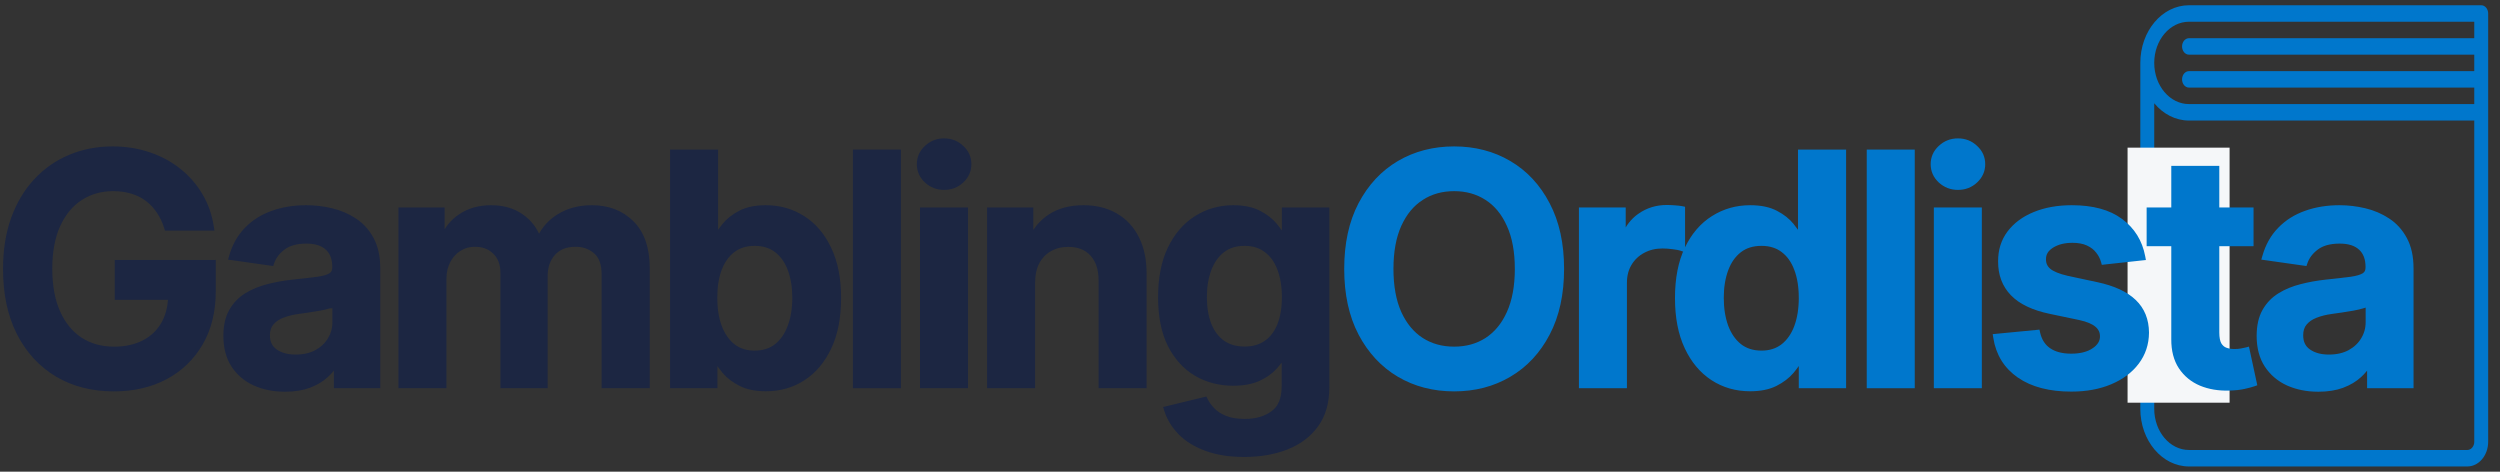 <svg width="212" height="40" viewBox="0 0 212 40" fill="none" xmlns="http://www.w3.org/2000/svg">
<rect x="0" y="0" width="212" height="40" fill="#333333" stroke="none"/>
<path fill-rule="evenodd" clip-rule="evenodd" d="M210.997 37.461C210.997 38.617 210.205 39.556 209.228 39.556H185.629C183.348 39.556 181.499 37.367 181.499 34.667V5.334C181.499 2.634 183.348 0.445 185.629 0.445H210.407C210.733 0.445 210.997 0.758 210.997 1.144V37.461ZM182.679 5.334C182.679 3.405 184 1.842 185.629 1.842H209.818V3.239H185.629C185.303 3.239 185.039 3.552 185.039 3.937C185.039 4.323 185.303 4.636 185.629 4.636H209.818V6.032H185.629C185.303 6.032 185.039 6.345 185.039 6.731C185.039 7.116 185.303 7.429 185.629 7.429H209.818V8.826H185.629C184 8.826 182.679 7.263 182.679 5.334ZM182.679 8.756C183.429 9.661 184.474 10.223 185.629 10.223H209.818V37.461C209.818 37.846 209.553 38.159 209.228 38.159H185.629C184 38.159 182.679 36.596 182.679 34.667V8.756Z" fill="#0077CC"/>
<rect x="180.418" y="12.521" width="8.651" height="21.628" fill="#F5F7F9"/>
<path d="M200.393 25.995C200.53 25.955 200.652 25.912 200.756 25.864V27.337C200.756 27.854 200.623 28.328 200.357 28.765L200.356 28.766C200.096 29.201 199.723 29.554 199.234 29.823C198.748 30.084 198.17 30.217 197.493 30.217C196.793 30.217 196.231 30.06 195.796 29.755C195.375 29.461 195.16 29.028 195.16 28.431C195.16 28.011 195.27 27.683 195.479 27.434L195.479 27.434L195.48 27.433C195.698 27.168 195.998 26.958 196.388 26.806C196.784 26.651 197.235 26.539 197.743 26.47L197.744 26.47C197.974 26.438 198.246 26.399 198.559 26.355C198.874 26.31 199.193 26.258 199.514 26.2C199.838 26.142 200.131 26.074 200.393 25.995ZM200.393 25.995C200.393 25.995 200.393 25.995 200.393 25.995L200.35 25.851L200.393 25.995C200.393 25.995 200.393 25.995 200.393 25.995ZM194.008 32.556L194.009 32.556C194.779 32.898 195.641 33.068 196.592 33.068C197.372 33.068 198.059 32.961 198.648 32.742L198.649 32.742C199.239 32.519 199.733 32.225 200.127 31.858L200.127 31.858C200.429 31.576 200.681 31.276 200.881 30.96V32.621V32.771H201.031H204.368H204.518V32.621V22.764C204.518 21.769 204.336 20.927 203.963 20.247C203.6 19.575 203.117 19.041 202.513 18.65C201.916 18.256 201.258 17.975 200.538 17.805C199.824 17.636 199.106 17.552 198.385 17.552C197.341 17.552 196.384 17.707 195.515 18.02C194.645 18.328 193.906 18.794 193.301 19.419C192.694 20.039 192.261 20.81 191.999 21.726L191.951 21.891L192.122 21.915L195.363 22.376L195.486 22.393L195.526 22.276C195.687 21.803 195.999 21.389 196.471 21.034C196.935 20.688 197.575 20.507 198.404 20.507C199.186 20.507 199.761 20.7 200.153 21.062C200.543 21.423 200.747 21.939 200.747 22.63V22.687C200.747 22.976 200.643 23.171 200.442 23.299C200.227 23.435 199.863 23.546 199.333 23.622C198.798 23.692 198.1 23.772 197.238 23.861L197.237 23.861C196.515 23.939 195.814 24.065 195.136 24.239C194.458 24.409 193.846 24.66 193.301 24.995C192.749 25.334 192.312 25.788 191.993 26.353C191.67 26.925 191.514 27.64 191.514 28.488C191.514 29.476 191.733 30.317 192.18 31.005L192.181 31.006C192.631 31.689 193.242 32.206 194.008 32.556ZM200.906 25.602C200.867 25.635 200.817 25.667 200.756 25.698L200.906 25.785V25.602Z" fill="#0077CC" stroke="#0077CC" stroke-width="0.3"/>
<path d="M190.951 17.893V17.743H190.801H188.046V14.365V14.215H187.896H184.425H184.275V14.365V17.743H182.335H182.185V17.893V20.578V20.728H182.335H184.275V28.766C184.269 29.708 184.472 30.506 184.894 31.15L184.895 31.151C185.321 31.789 185.897 32.262 186.62 32.567L186.621 32.568C187.34 32.864 188.144 32.998 189.031 32.972C189.53 32.959 189.955 32.914 190.307 32.834C190.654 32.757 190.925 32.685 191.119 32.619L191.244 32.575L191.216 32.445L190.631 29.732L190.598 29.578L190.446 29.618C190.357 29.642 190.221 29.67 190.037 29.702L190.036 29.702C189.868 29.732 189.679 29.748 189.468 29.748C189.196 29.748 188.953 29.705 188.735 29.623C188.535 29.547 188.368 29.406 188.236 29.189C188.115 28.972 188.046 28.645 188.046 28.191V20.728H190.801H190.951V20.578V17.893Z" fill="#0077CC" stroke="#0077CC" stroke-width="0.3"/>
<path d="M181.635 21.935L181.796 21.918L181.766 21.758C181.523 20.469 180.886 19.442 179.857 18.684C178.832 17.923 177.439 17.552 175.693 17.552C174.502 17.552 173.443 17.739 172.52 18.119C171.604 18.492 170.881 19.025 170.357 19.721L170.357 19.721C169.837 20.414 169.583 21.233 169.589 22.17C169.583 23.278 169.93 24.205 170.638 24.939L170.638 24.94C171.345 25.666 172.422 26.171 173.851 26.468L176.361 26.995C176.361 26.995 176.362 26.995 176.362 26.995C177.029 27.14 177.499 27.344 177.791 27.595L177.792 27.596C178.085 27.843 178.228 28.149 178.228 28.526C178.228 28.964 178.011 29.34 177.537 29.658L177.536 29.658C177.07 29.975 176.441 30.141 175.636 30.141C174.857 30.141 174.24 29.976 173.774 29.658C173.31 29.344 173.004 28.877 172.857 28.243L172.828 28.115L172.697 28.128L169.312 28.454L169.154 28.469L169.179 28.626C169.396 30.021 170.073 31.116 171.207 31.9L171.207 31.901C172.339 32.677 173.823 33.058 175.645 33.058C176.889 33.058 177.996 32.858 178.963 32.452C179.93 32.047 180.691 31.483 181.24 30.755C181.797 30.019 182.078 29.169 182.085 28.211L182.085 28.209C182.078 27.119 181.72 26.225 181.003 25.542C180.298 24.863 179.232 24.378 177.825 24.075L177.824 24.075L175.314 23.538C174.574 23.367 174.065 23.153 173.766 22.908C173.482 22.669 173.345 22.364 173.35 21.98L173.35 21.98L173.35 21.976C173.345 21.538 173.55 21.177 174 20.886C174.463 20.592 175.041 20.44 175.741 20.44C176.263 20.44 176.694 20.524 177.039 20.685C177.392 20.849 177.665 21.062 177.866 21.322L177.866 21.322L177.867 21.323C178.08 21.59 178.226 21.873 178.31 22.172L178.344 22.294L178.471 22.28L181.635 21.935Z" fill="#0077CC" stroke="#0077CC" stroke-width="0.3"/>
<path d="M164.139 32.621V32.771H164.289H167.76H167.91V32.621V17.893V17.743H167.76H164.289H164.139V17.893V32.621ZM164.512 15.366L164.512 15.366L164.513 15.367C164.938 15.757 165.447 15.953 166.034 15.953C166.626 15.953 167.136 15.758 167.555 15.366L167.555 15.366C167.98 14.969 168.197 14.485 168.197 13.924C168.197 13.357 167.981 12.873 167.555 12.482C167.137 12.084 166.626 11.885 166.034 11.885C165.447 11.885 164.937 12.084 164.513 12.481C164.087 12.873 163.87 13.357 163.87 13.924C163.87 14.485 164.087 14.969 164.512 15.366Z" fill="#0077CC" stroke="#0077CC" stroke-width="0.3"/>
<path d="M162.22 12.984V12.834H162.07H158.599H158.449V12.984V32.621V32.771H158.599H162.07H162.22V32.621V12.984Z" fill="#0077CC" stroke="#0077CC" stroke-width="0.3"/>
<path d="M143.008 21.069L143.008 21.07C142.459 22.22 142.188 23.624 142.188 25.276C142.188 26.909 142.456 28.306 142.998 29.463C143.538 30.616 144.278 31.502 145.219 32.114C146.159 32.725 147.223 33.029 148.407 33.029C149.266 33.029 149.991 32.886 150.575 32.592C151.145 32.303 151.609 31.953 151.963 31.539L151.964 31.538C152.265 31.18 152.507 30.836 152.687 30.507V32.621V32.771H152.837H156.25H156.4V32.621V12.984V12.834H156.25H152.77H152.62V12.984V20.002C152.451 19.71 152.239 19.408 151.985 19.094C151.644 18.666 151.185 18.305 150.615 18.01C150.031 17.701 149.295 17.552 148.417 17.552C147.258 17.552 146.204 17.85 145.259 18.447C144.311 19.04 143.562 19.916 143.008 21.069ZM152.293 22.826L152.294 22.827C152.554 23.509 152.687 24.318 152.687 25.257C152.687 26.196 152.554 27.011 152.294 27.707C152.033 28.401 151.655 28.936 151.163 29.319C150.675 29.692 150.082 29.882 149.375 29.882C148.644 29.882 148.035 29.686 147.541 29.301C147.048 28.905 146.67 28.363 146.41 27.669C146.155 26.966 146.026 26.163 146.026 25.257C146.026 24.357 146.155 23.563 146.41 22.874C146.663 22.186 147.038 21.655 147.531 21.272C148.018 20.893 148.629 20.699 149.375 20.699C150.096 20.699 150.692 20.887 151.173 21.253L151.174 21.254C151.665 21.624 152.04 22.145 152.293 22.826Z" fill="#0077CC" stroke="#0077CC" stroke-width="0.3"/>
<path d="M134.043 32.621V32.771H134.193H137.664H137.814V32.621V23.963C137.814 23.36 137.952 22.834 138.224 22.381C138.498 21.925 138.871 21.57 139.346 21.314L139.347 21.314C139.827 21.052 140.371 20.92 140.982 20.92C141.268 20.92 141.565 20.942 141.871 20.985L141.871 20.985L141.875 20.986C142.192 21.024 142.412 21.067 142.543 21.113L142.742 21.182V20.971V17.778V17.655L142.622 17.631C142.453 17.597 142.244 17.575 141.998 17.561C141.759 17.542 141.542 17.532 141.346 17.532C140.473 17.532 139.691 17.774 139.006 18.26C138.427 18.668 137.995 19.223 137.709 19.918V17.893V17.743H137.559H134.193H134.043V17.893V32.621Z" fill="#0077CC" stroke="#0077CC" stroke-width="0.3"/>
<path d="M127.999 31.82C129.387 31.006 130.479 29.834 131.278 28.308C132.084 26.774 132.484 24.937 132.484 22.802C132.484 20.668 132.084 18.834 131.278 17.306C130.479 15.775 129.387 14.599 127.999 13.785C126.619 12.971 125.055 12.566 123.311 12.566C121.568 12.566 120 12.971 118.614 13.785L118.614 13.785C117.232 14.6 116.14 15.775 115.335 17.306L115.335 17.306C114.535 18.834 114.139 20.668 114.139 22.802C114.139 24.93 114.535 26.764 115.335 28.299L115.336 28.299C116.14 29.824 117.232 30.999 118.613 31.82L118.614 31.82C120 32.634 121.568 33.039 123.311 33.039C125.055 33.039 126.619 32.634 127.999 31.82ZM127.999 31.82C127.999 31.82 127.999 31.82 127.999 31.82L127.923 31.691L127.999 31.82C127.999 31.82 127.999 31.82 127.999 31.82ZM127.92 19.096L127.921 19.097C128.376 20.095 128.607 21.328 128.607 22.802C128.607 24.277 128.376 25.514 127.921 26.518L127.921 26.519C127.47 27.519 126.849 28.271 126.058 28.784C125.267 29.291 124.353 29.546 123.311 29.546C122.27 29.546 121.356 29.291 120.564 28.784C119.774 28.271 119.149 27.519 118.692 26.518C118.243 25.514 118.015 24.277 118.015 22.802C118.015 21.328 118.243 20.094 118.692 19.096C119.149 18.089 119.774 17.337 120.564 16.831L120.564 16.83C121.356 16.317 122.27 16.059 123.311 16.059C124.353 16.059 125.266 16.317 126.058 16.83L126.059 16.831C126.849 17.337 127.47 18.089 127.92 19.096Z" fill="#0077CC" stroke="#0077CC" stroke-width="0.3"/>
<path d="M108.854 20.082C108.682 19.765 108.454 19.436 108.171 19.093C107.823 18.665 107.358 18.305 106.782 18.009C106.197 17.701 105.462 17.552 104.584 17.552C103.425 17.552 102.372 17.85 101.426 18.447C100.479 19.039 99.729 19.909 99.175 21.049L99.175 21.05C98.626 22.188 98.355 23.576 98.355 25.209C98.355 26.829 98.626 28.19 99.176 29.284L99.177 29.285C99.731 30.368 100.479 31.19 101.42 31.743L101.422 31.744C102.366 32.288 103.418 32.56 104.574 32.56C105.432 32.56 106.155 32.43 106.736 32.163C107.313 31.9 107.782 31.573 108.137 31.178C108.424 30.864 108.657 30.554 108.835 30.248V32.764C108.835 33.822 108.522 34.547 107.928 34.983L107.927 34.983C107.313 35.44 106.531 35.673 105.571 35.673C104.887 35.673 104.33 35.579 103.894 35.397L103.893 35.397C103.454 35.217 103.113 34.992 102.862 34.724L102.861 34.722C102.601 34.45 102.406 34.178 102.274 33.907L102.221 33.798L102.104 33.827L98.978 34.584L98.823 34.622L98.87 34.774C99.088 35.483 99.478 36.126 100.037 36.704C100.599 37.286 101.338 37.744 102.249 38.082C103.165 38.429 104.255 38.6 105.514 38.6C106.852 38.6 108.054 38.393 109.116 37.976C110.182 37.558 111.028 36.924 111.647 36.074C112.27 35.219 112.577 34.144 112.577 32.86V17.893V17.743H112.427H109.004H108.854V17.893V20.082ZM108.461 22.807L108.461 22.808C108.722 23.484 108.854 24.277 108.854 25.19C108.854 26.116 108.722 26.901 108.462 27.55C108.203 28.198 107.827 28.688 107.337 29.026C106.848 29.364 106.252 29.537 105.543 29.537C104.808 29.537 104.197 29.358 103.703 29.009C103.211 28.65 102.835 28.151 102.576 27.503C102.322 26.847 102.193 26.076 102.193 25.19C102.193 24.316 102.322 23.542 102.576 22.865L102.577 22.864C102.83 22.183 103.205 21.655 103.698 21.272C104.185 20.893 104.796 20.699 105.543 20.699C106.263 20.699 106.859 20.887 107.341 21.253L107.341 21.253L107.342 21.255C107.833 21.618 108.207 22.133 108.461 22.807Z" fill="#1C2642" stroke="#1C2642" stroke-width="0.3"/>
<path d="M87.477 32.771H87.627V32.621V23.991C87.627 23.3 87.754 22.722 88.002 22.25C88.258 21.775 88.606 21.416 89.046 21.169L89.047 21.169C89.494 20.914 90.008 20.785 90.593 20.785C91.454 20.785 92.111 21.052 92.582 21.57L92.582 21.571C93.061 22.092 93.31 22.822 93.31 23.78V32.621V32.771H93.46H96.931H97.081V32.621V23.244C97.087 22.05 96.876 21.025 96.441 20.174C96.013 19.325 95.405 18.673 94.618 18.223C93.837 17.774 92.925 17.552 91.887 17.552C90.766 17.552 89.812 17.799 89.035 18.304L89.034 18.305C88.347 18.755 87.826 19.347 87.473 20.078V17.893V17.743H87.323H84.006H83.856V17.893V32.621V32.771H84.006H87.477Z" fill="#1C2642" stroke="#1C2642" stroke-width="0.3"/>
<path d="M78.166 32.621V32.771H78.316H81.787H81.937V32.621V17.893V17.743H81.787H78.316H78.166V17.893V32.621ZM78.539 15.366L78.539 15.366L78.54 15.367C78.965 15.757 79.474 15.953 80.061 15.953C80.653 15.953 81.163 15.758 81.582 15.366L81.582 15.366C82.007 14.969 82.224 14.485 82.224 13.924C82.224 13.357 82.008 12.873 81.582 12.482C81.164 12.084 80.654 11.885 80.061 11.885C79.474 11.885 78.964 12.084 78.54 12.481C78.114 12.873 77.897 13.357 77.897 13.924C77.897 14.485 78.114 14.969 78.539 15.366Z" fill="#1C2642" stroke="#1C2642" stroke-width="0.3"/>
<path d="M76.247 12.984V12.834H76.097H72.626H72.476V12.984V32.621V32.771H72.626H76.097H76.247V32.621V12.984Z" fill="#1C2642" stroke="#1C2642" stroke-width="0.3"/>
<path d="M56.972 32.621V32.771H57.122H60.536H60.686V32.621V30.521C60.868 30.845 61.106 31.183 61.398 31.537L61.398 31.537L61.4 31.539C61.754 31.953 62.218 32.303 62.788 32.592C63.371 32.886 64.097 33.029 64.956 33.029C66.14 33.029 67.204 32.725 68.144 32.114C69.085 31.502 69.824 30.616 70.365 29.463C70.907 28.306 71.175 26.909 71.175 25.276C71.175 23.624 70.901 22.22 70.345 21.069C69.798 19.917 69.052 19.04 68.104 18.447C67.165 17.85 66.111 17.552 64.946 17.552C64.068 17.552 63.332 17.701 62.748 18.01C62.177 18.305 61.719 18.666 61.378 19.094C61.123 19.408 60.912 19.71 60.743 20.002V12.984V12.834H60.593H57.122H56.972V12.984V32.621ZM66.944 27.669L66.944 27.669C66.689 28.363 66.314 28.905 65.821 29.301C65.334 29.686 64.726 29.882 63.987 29.882C63.281 29.882 62.688 29.692 62.2 29.319C61.714 28.936 61.336 28.401 61.069 27.706C60.808 27.011 60.676 26.195 60.676 25.257C60.676 24.318 60.805 23.509 61.06 22.827C61.32 22.146 61.697 21.624 62.189 21.254C62.677 20.886 63.274 20.699 63.987 20.699C64.734 20.699 65.345 20.893 65.832 21.272C66.325 21.655 66.699 22.186 66.953 22.874C67.208 23.563 67.337 24.357 67.337 25.257C67.337 26.163 67.205 26.966 66.944 27.669Z" fill="#1C2642" stroke="#1C2642" stroke-width="0.3"/>
<path d="M33.938 32.621V32.771H34.087H37.558H37.708V32.621V23.665C37.708 23.078 37.826 22.573 38.055 22.145L38.055 22.144C38.287 21.705 38.595 21.372 38.979 21.137L38.979 21.137L38.98 21.137C39.365 20.896 39.791 20.776 40.262 20.776C40.964 20.776 41.518 20.991 41.94 21.413L41.94 21.413C42.367 21.834 42.586 22.4 42.586 23.128V32.621V32.771H42.736H46.14H46.29V32.621V23.435C46.29 22.634 46.514 21.998 46.951 21.512C47.39 21.026 48.002 20.776 48.805 20.776C49.475 20.776 50.033 20.979 50.489 21.381L50.49 21.382C50.931 21.765 51.167 22.383 51.167 23.272V32.621V32.771H51.317H54.798H54.948V32.621V22.735C54.948 21.067 54.513 19.774 53.619 18.88C52.731 17.992 51.585 17.552 50.196 17.552C49.104 17.552 48.152 17.803 47.345 18.313C46.596 18.783 46.048 19.406 45.704 20.18C45.406 19.399 44.921 18.773 44.251 18.308C43.537 17.801 42.665 17.552 41.643 17.552C40.633 17.552 39.756 17.798 39.019 18.296C38.366 18.731 37.878 19.317 37.555 20.05V17.893V17.743H37.405H34.087H33.938V17.893V32.621Z" fill="#1C2642" stroke="#1C2642" stroke-width="0.3"/>
<path d="M27.973 25.995C28.11 25.955 28.232 25.912 28.336 25.864V27.337C28.336 27.854 28.203 28.328 27.936 28.765L27.936 28.766C27.676 29.201 27.303 29.554 26.813 29.823C26.328 30.084 25.749 30.217 25.073 30.217C24.373 30.217 23.811 30.06 23.375 29.755C22.954 29.461 22.739 29.028 22.739 28.431C22.739 28.011 22.85 27.683 23.059 27.434L23.059 27.434L23.06 27.433C23.278 27.168 23.578 26.958 23.967 26.806C24.363 26.651 24.815 26.539 25.323 26.47L25.324 26.47C25.554 26.438 25.826 26.399 26.139 26.355C26.454 26.31 26.772 26.258 27.094 26.2C27.418 26.142 27.711 26.074 27.973 25.995ZM27.973 25.995C27.973 25.995 27.973 25.995 27.973 25.995L27.93 25.851L27.972 25.995C27.972 25.995 27.973 25.995 27.973 25.995ZM21.588 32.556L21.589 32.556C22.358 32.898 23.22 33.068 24.172 33.068C24.952 33.068 25.638 32.961 26.228 32.742L26.229 32.742C26.819 32.519 27.312 32.225 27.706 31.858L27.706 31.858C28.009 31.576 28.261 31.276 28.461 30.96V32.621V32.771H28.611H31.948H32.097V32.621V22.764C32.097 21.769 31.915 20.927 31.542 20.247C31.18 19.575 30.697 19.041 30.093 18.65C29.496 18.256 28.837 17.975 28.118 17.805C27.404 17.636 26.686 17.552 25.965 17.552C24.921 17.552 23.964 17.707 23.095 18.02C22.225 18.328 21.486 18.794 20.881 19.419C20.274 20.039 19.84 20.81 19.578 21.726L19.531 21.891L19.702 21.915L22.942 22.376L23.065 22.393L23.105 22.276C23.267 21.803 23.579 21.389 24.05 21.034C24.515 20.688 25.154 20.507 25.984 20.507C26.766 20.507 27.341 20.7 27.732 21.062C28.123 21.423 28.327 21.939 28.327 22.63V22.687C28.327 22.976 28.222 23.171 28.022 23.299C27.807 23.435 27.443 23.546 26.913 23.622C26.378 23.692 25.68 23.772 24.818 23.861L24.817 23.861C24.095 23.939 23.394 24.065 22.716 24.239C22.038 24.409 21.426 24.66 20.881 24.995C20.329 25.334 19.892 25.788 19.573 26.353C19.25 26.925 19.093 27.64 19.093 28.488C19.093 29.476 19.313 30.317 19.76 31.005L19.761 31.006C20.211 31.689 20.821 32.206 21.588 32.556ZM28.486 25.602C28.446 25.635 28.396 25.667 28.336 25.698L28.486 25.785V25.602Z" fill="#1C2642" stroke="#1C2642" stroke-width="0.3"/>
<path d="M14.067 19.299L14.099 19.405H14.21H17.834H18.009L17.983 19.232C17.833 18.249 17.517 17.349 17.033 16.532C16.551 15.717 15.935 15.013 15.185 14.42C14.442 13.827 13.592 13.371 12.637 13.053C11.681 12.728 10.652 12.566 9.55 12.566C8.247 12.566 7.038 12.799 5.926 13.268C4.813 13.73 3.843 14.407 3.016 15.298C2.189 16.184 1.547 17.26 1.087 18.523L1.087 18.523C0.632 19.789 0.407 21.223 0.407 22.822C0.407 24.911 0.79 26.725 1.564 28.259L1.564 28.259C2.343 29.785 3.426 30.966 4.813 31.8L4.814 31.8C6.208 32.628 7.824 33.039 9.656 33.039C11.3 33.039 12.763 32.706 14.04 32.034L14.041 32.034C15.318 31.356 16.323 30.39 17.053 29.139C17.785 27.885 18.147 26.404 18.147 24.701V22.342V22.192H17.997H10.03H9.88V22.342V25.123V25.273H10.03H14.399C14.365 26.088 14.174 26.802 13.83 27.418C13.448 28.095 12.904 28.618 12.194 28.988L12.194 28.988C11.491 29.358 10.653 29.546 9.675 29.546C8.601 29.546 7.664 29.288 6.86 28.774C6.057 28.255 5.426 27.496 4.97 26.489C4.514 25.485 4.283 24.251 4.283 22.783C4.283 21.328 4.514 20.105 4.969 19.107C5.432 18.099 6.063 17.343 6.86 16.831C7.659 16.317 8.57 16.059 9.598 16.059C10.173 16.059 10.701 16.134 11.184 16.282L11.184 16.282L11.186 16.283C11.668 16.425 12.092 16.637 12.46 16.919L12.461 16.92C12.837 17.204 13.158 17.546 13.423 17.947L13.423 17.947L13.425 17.95C13.697 18.345 13.911 18.794 14.067 19.299Z" fill="#1C2642" stroke="#1C2642" stroke-width="0.3"/>
</svg>
